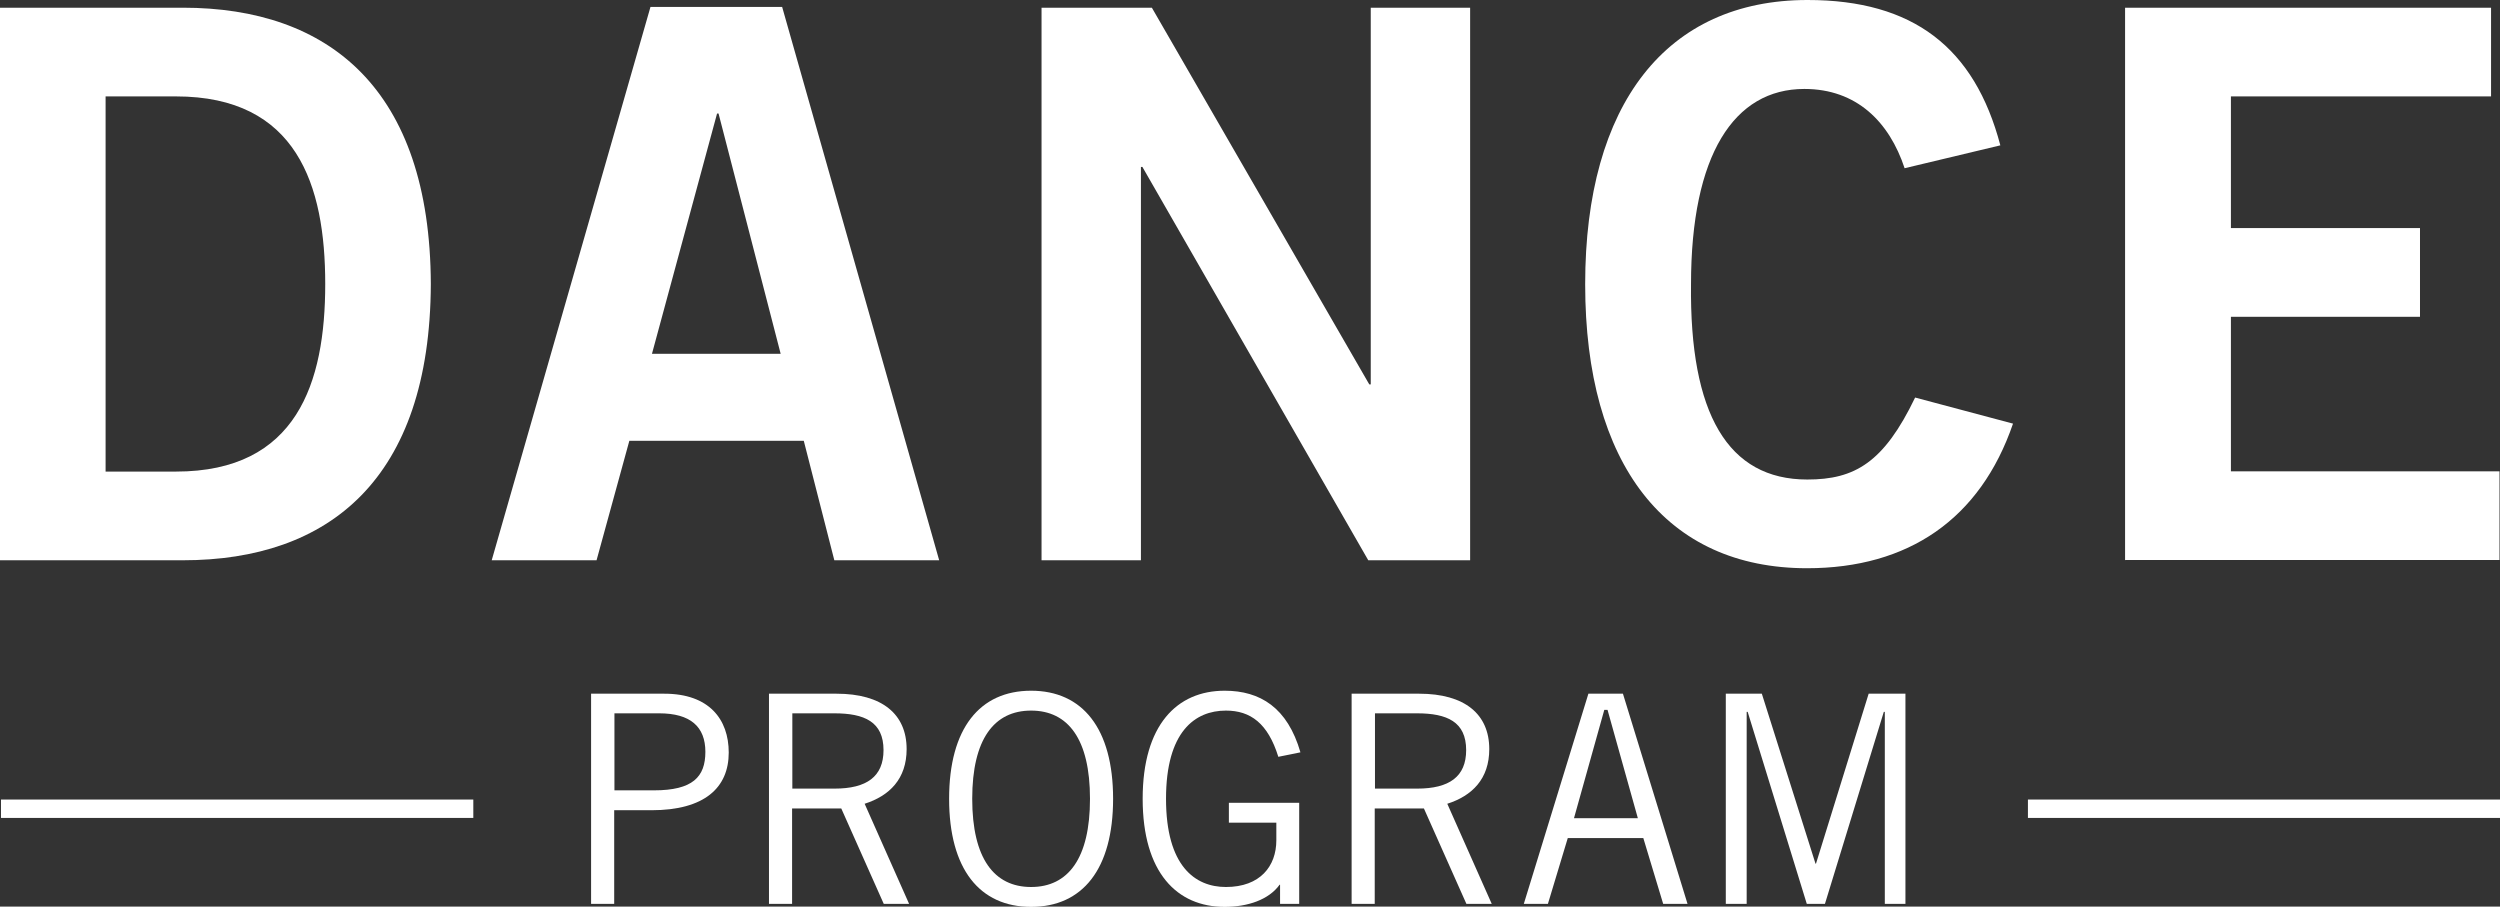 <?xml version="1.0" encoding="UTF-8"?><svg id="a" xmlns="http://www.w3.org/2000/svg" viewBox="0 0 100.62 36.49"><rect x="0" y="0" width="100.62" height="36.49" fill="#333333" stroke="none"/><defs><style>.b{fill:#fff;}</style></defs><g><path class="b" d="M0,.31H7.36c5.88,0,9.95,3.27,9.98,11.12-.03,7.86-4.1,11.12-9.98,11.12H0V.31ZM4.25,18.98h2.83c4.87,0,6.01-3.57,6.01-7.55s-1.14-7.55-6.01-7.55h-2.83v15.1Z"/><path class="b" d="M26.18,.28h5.3l6.32,22.27h-4.22l-1.23-4.81h-7.02l-1.32,4.81h-4.22L26.18,.28Zm.06,13.96h5.18l-2.5-9.67h-.06l-2.62,9.67Z"/><path class="b" d="M41.92,22.55V.31h4.44l8.75,15.16h.06V.31h4V22.55h-4.1l-9.09-15.83h-.06v15.83h-4Z"/><path class="b" d="M76.66,6.78c-.62-1.88-1.94-3.2-4.04-3.2-2.83,0-4.56,2.65-4.56,7.86-.06,5.21,1.48,7.86,4.68,7.86,1.91,0,3.08-.68,4.34-3.3l3.94,1.05c-1.32,3.85-4.22,5.82-8.29,5.82-5.67,0-8.93-4.16-8.93-11.43S67.08,0,72.75,0c4.25,0,6.72,1.91,7.76,5.85l-3.85,.92Z"/><path class="b" d="M85.53,22.55V.31h14.73V3.88h-10.47v5.3h7.61v3.57h-7.61v6.22h10.81v3.57h-15.06Z"/></g><g><path class="b" d="M23.79,36.38v-8.46h2.95c1.8,0,2.59,1.03,2.59,2.37,0,1.41-.97,2.32-3.11,2.32h-1.5v3.77h-.94Zm.94-4.57h1.59c1.56,0,2.07-.54,2.07-1.55s-.6-1.55-1.86-1.55h-1.8v3.09Z"/><path class="b" d="M30.95,36.38v-8.46h2.72c1.83,0,2.82,.82,2.82,2.23,0,1.2-.69,1.88-1.69,2.2l1.79,4.03h-1.02l-1.71-3.84h-1.98v3.84h-.94Zm.94-4.64h1.7c1.29,0,1.97-.48,1.97-1.55,0-1.14-.77-1.48-1.98-1.48h-1.69v3.02Z"/><path class="b" d="M41.5,27.8c2.07,0,3.3,1.52,3.3,4.35s-1.23,4.35-3.3,4.35-3.3-1.52-3.3-4.35,1.23-4.35,3.3-4.35Zm0,7.9c1.49,0,2.37-1.15,2.37-3.55s-.88-3.55-2.37-3.55-2.37,1.15-2.37,3.55,.88,3.55,2.37,3.55Z"/><path class="b" d="M52.29,32.31v4.07h-.77v-.77h-.02c-.43,.6-1.28,.89-2.21,.89-1.92,0-3.3-1.38-3.3-4.35s1.38-4.35,3.3-4.35c1.43,0,2.53,.68,3.05,2.48l-.89,.18c-.42-1.35-1.12-1.86-2.11-1.86-1.24,0-2.41,.84-2.41,3.55s1.17,3.55,2.41,3.55c1.38,0,2.03-.84,2.03-1.88v-.71h-1.91v-.8h2.85Z"/><path class="b" d="M54.4,36.38v-8.46h2.72c1.83,0,2.82,.82,2.82,2.23,0,1.2-.69,1.88-1.69,2.2l1.79,4.03h-1.02l-1.71-3.84h-1.98v3.84h-.94Zm.94-4.64h1.7c1.29,0,1.97-.48,1.97-1.55,0-1.14-.77-1.48-1.98-1.48h-1.69v3.02Z"/><path class="b" d="M61.33,36.38l2.6-8.46h1.39l2.6,8.46h-.98l-.8-2.65h-3.04l-.8,2.65h-.98Zm2.02-3.45h2.57l-1.22-4.36h-.13l-1.22,4.36Z"/><path class="b" d="M75.86,36.38v-7.73h-.04l-2.37,7.73h-.73l-2.38-7.73h-.04v7.73h-.84v-8.46h1.45l2.16,6.84h.02l2.12-6.84h1.48v8.46h-.84Z"/></g><rect class="b" x=".04" y="32.18" width="19.01" height=".74"/><rect class="b" x="81.62" y="32.18" width="19" height=".74"/></svg>